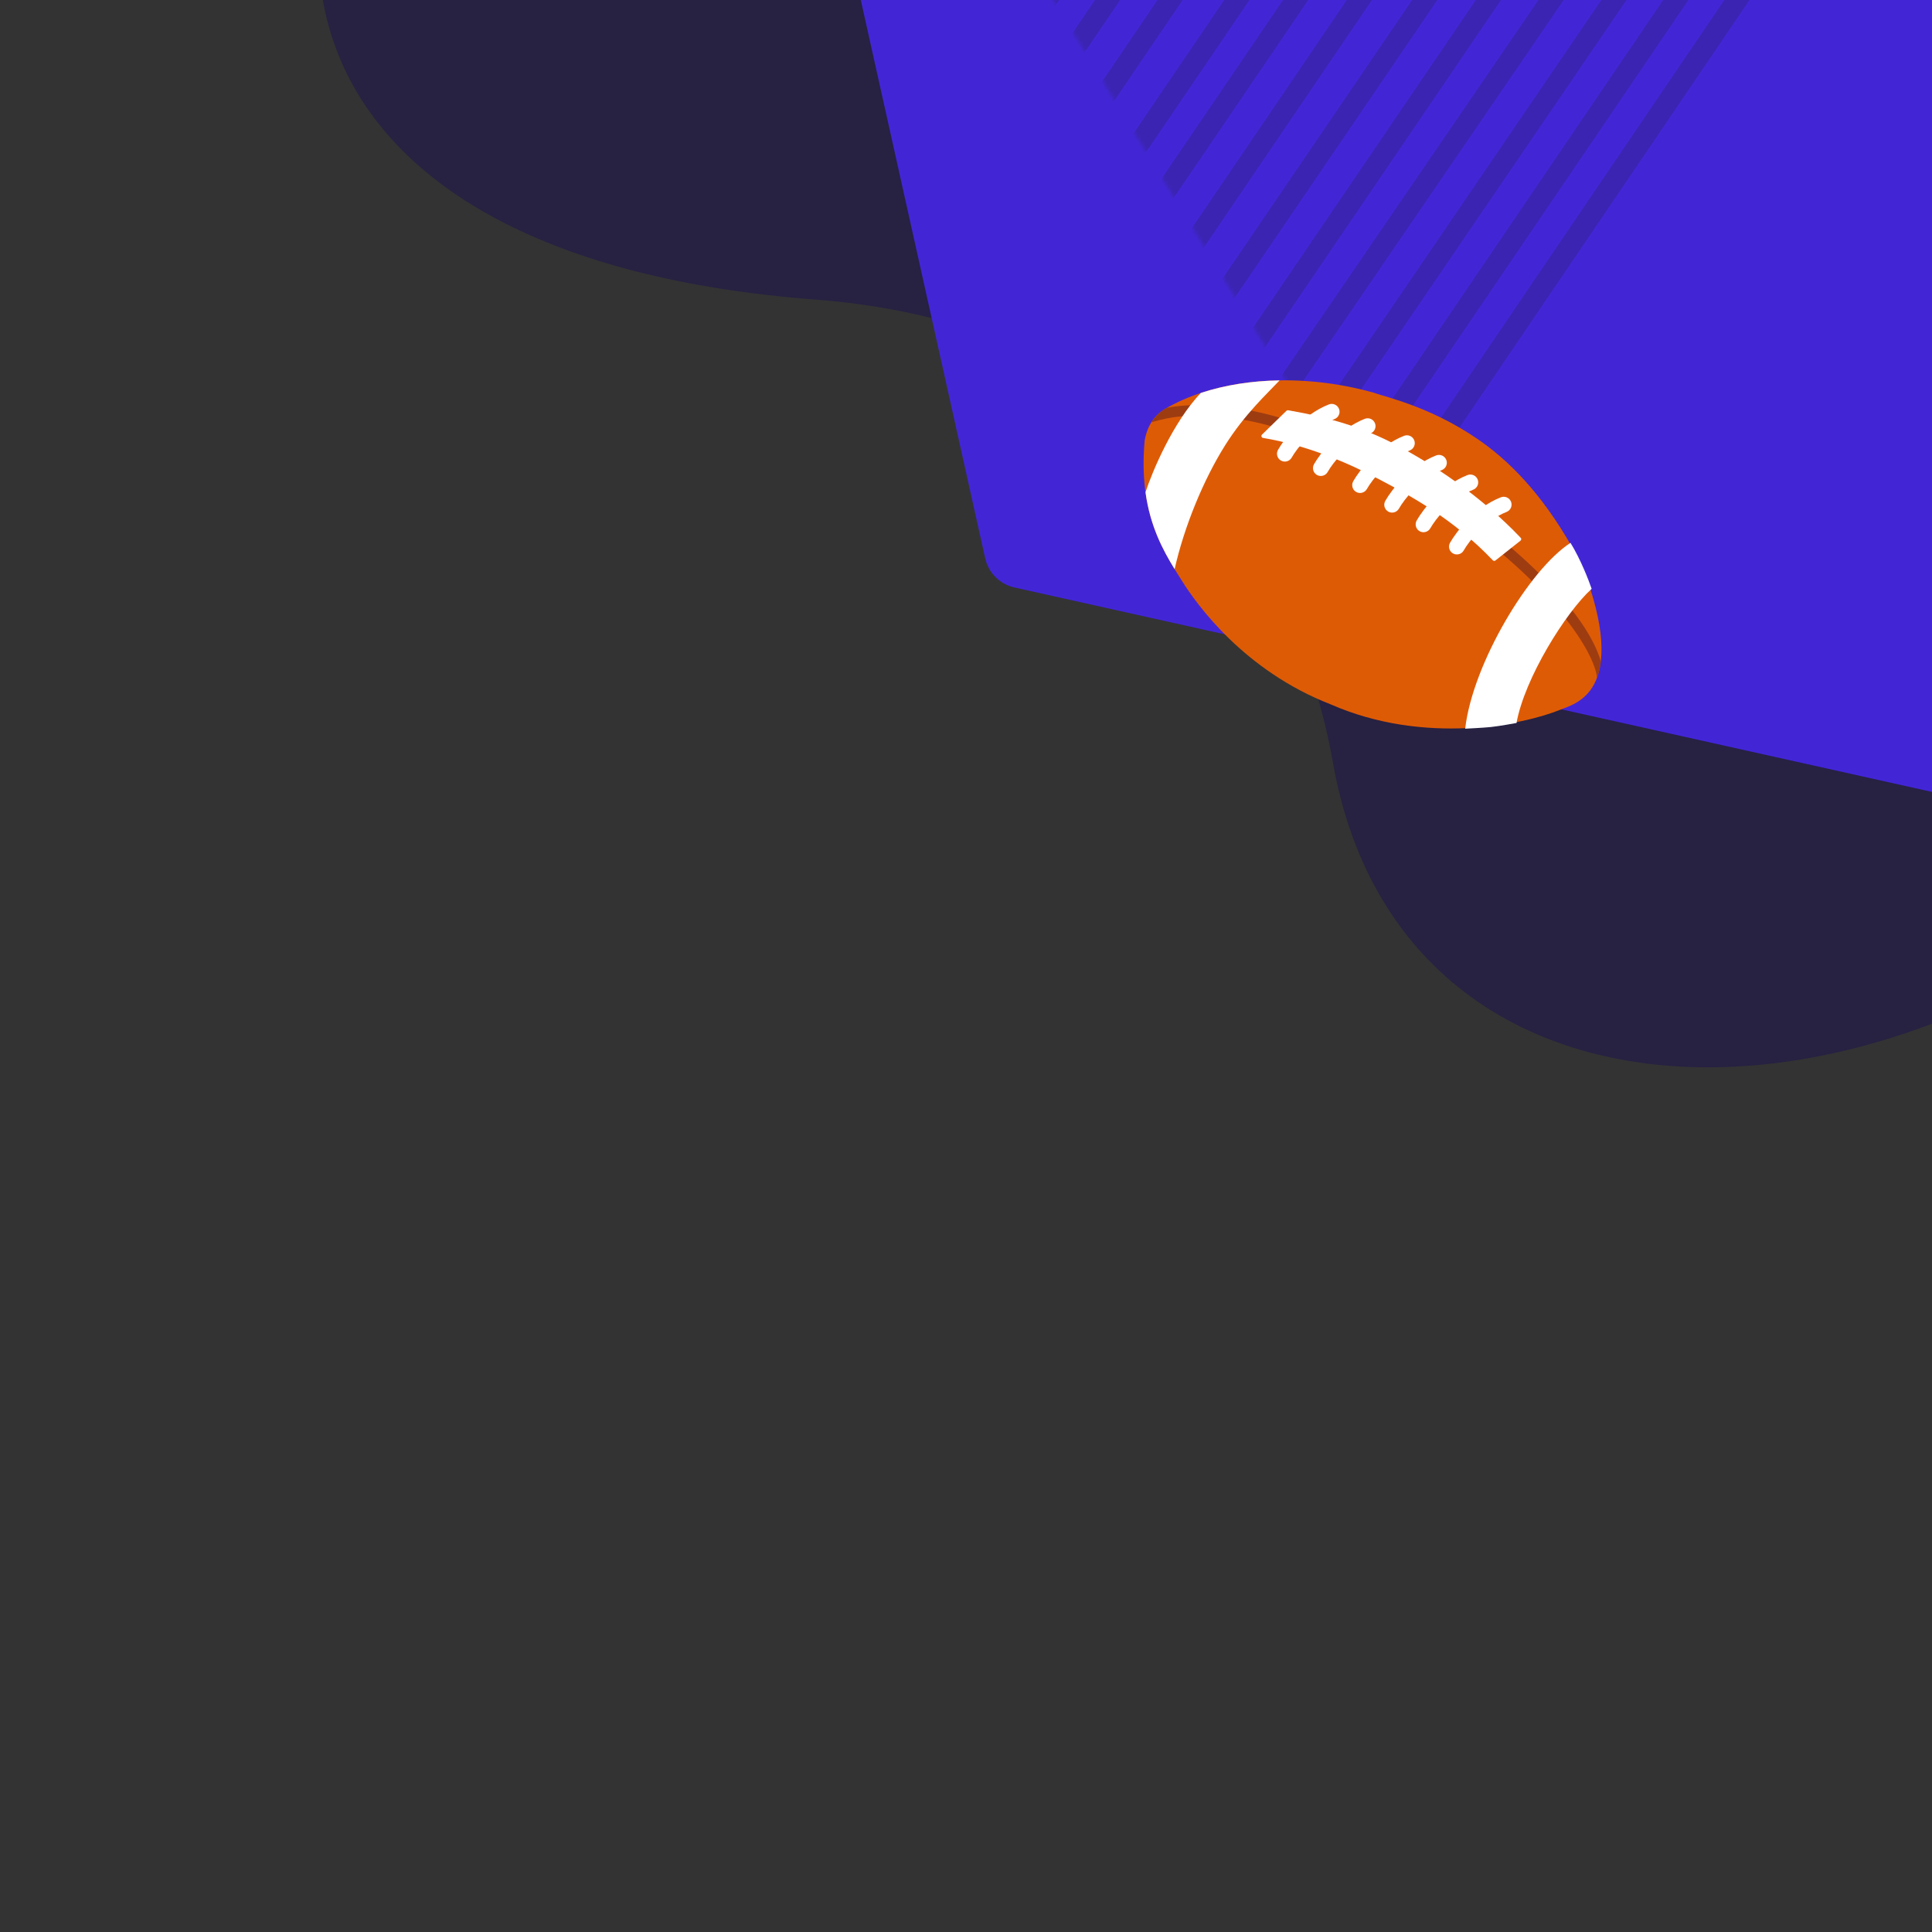 <svg width="500" height="500" viewBox="0 0 500 500" fill="none" xmlns="http://www.w3.org/2000/svg">
<rect x="0" y="0" width="500" height="500" fill="#333333" stroke="none"/>
<g clip-path="url(#clip0)">
<path fill-rule="evenodd" clip-rule="evenodd" d="M638.039 -51.779C589.363 -144.393 495.425 -187.957 417.487 -200.007C313.075 -216.146 188.376 -182.193 116.53 -94.405C54.123 -18.15 72.563 66.973 210.915 77.518C300.249 84.327 335.948 146.42 344.997 197.52C364.335 306.731 512.108 300.519 599.773 189.844C687.435 79.169 657.846 -14.097 638.039 -51.779Z" fill="#272142"/>
<g clip-path="url(#clip1)">
<path fill-rule="evenodd" clip-rule="evenodd" d="M111.356 -565.579L809.457 -410.044C813.243 -409.2 816.2 -406.244 817.044 -402.458L972.578 295.643C973.779 301.034 970.383 306.377 964.992 307.579C963.56 307.898 962.075 307.898 960.643 307.579L262.542 152.044C258.756 151.2 255.799 148.244 254.956 144.458L99.421 -553.643C98.22 -559.034 101.616 -564.378 107.007 -565.579C108.439 -565.898 109.924 -565.898 111.356 -565.579Z" fill="#4226D6"/>
</g>
<g clip-path="url(#clip2)">
<mask id="mask0" style="mask-type:alpha" maskUnits="userSpaceOnUse" x="251" y="-207" width="224" height="351">
<path d="M366.189 -206.879L474.417 -29.968L360.081 143.057L251.854 -33.853L366.189 -206.879Z" fill="white"/>
</mask>
<g mask="url(#mask0)">
<path fill-rule="evenodd" clip-rule="evenodd" d="M481.051 145.557C479.814 144.734 479.492 143.073 480.331 141.846L546.382 45.324L546.375 45.287L547.057 44.323L548.329 45.215C548.924 45.632 549.668 45.794 550.387 45.661L551.91 45.379L552.122 46.465L484.81 144.827C483.972 146.053 482.289 146.38 481.051 145.557Z" fill="#272142" fill-opacity="0.24"/>
<path fill-rule="evenodd" clip-rule="evenodd" d="M460.47 152.225C459.23 151.394 458.905 149.719 459.744 148.484L547.68 19.041C548.519 17.806 550.204 17.478 551.443 18.309C552.684 19.14 553.01 20.815 552.17 22.05L464.235 151.493C463.395 152.728 461.711 153.055 460.47 152.225Z" fill="#272142" fill-opacity="0.24"/>
<path fill-rule="evenodd" clip-rule="evenodd" d="M442.311 154.443C441.075 153.618 440.751 151.952 441.588 150.724L546.036 -2.617C546.873 -3.845 548.553 -4.171 549.788 -3.346C551.025 -2.52 551.349 -0.854 550.511 0.375L446.063 153.715C445.228 154.943 443.548 155.269 442.311 154.443Z" fill="#272142" fill-opacity="0.24"/>
<path fill-rule="evenodd" clip-rule="evenodd" d="M426.775 154.514C425.545 153.689 425.222 152.026 426.053 150.8L542.843 -21.38C543.674 -22.605 545.345 -22.93 546.575 -22.104C547.805 -21.279 548.128 -19.616 547.297 -18.39L430.507 153.789C429.677 155.015 428.006 155.339 426.775 154.514Z" fill="#272142" fill-opacity="0.24"/>
<path fill-rule="evenodd" clip-rule="evenodd" d="M409.844 153.41C408.611 152.585 408.288 150.923 409.122 149.696L536.967 -38.014C537.802 -39.239 539.48 -39.565 540.714 -38.741C541.947 -37.917 542.27 -36.254 541.434 -35.027L413.589 152.682C412.756 153.908 411.078 154.234 409.844 153.41Z" fill="#272142" fill-opacity="0.24"/>
<path fill-rule="evenodd" clip-rule="evenodd" d="M395.408 150.665C394.176 149.838 393.852 148.172 394.686 146.943L530.84 -53.637C531.672 -54.865 533.348 -55.191 534.582 -54.364C535.814 -53.538 536.138 -51.871 535.305 -50.642L399.152 149.938C398.318 151.166 396.642 151.492 395.408 150.665Z" fill="#272142" fill-opacity="0.24"/>
<path fill-rule="evenodd" clip-rule="evenodd" d="M382.571 146.46C381.335 145.636 381.012 143.974 381.849 142.747L525.457 -67.745C526.294 -68.972 527.974 -69.298 529.208 -68.474C530.444 -67.65 530.767 -65.987 529.93 -64.76L386.322 145.731C385.485 146.958 383.805 147.284 382.571 146.46Z" fill="#272142" fill-opacity="0.24"/>
<path fill-rule="evenodd" clip-rule="evenodd" d="M370.006 141.244C368.772 140.419 368.449 138.754 369.283 137.526L517.881 -81.206C518.716 -82.434 520.39 -82.759 521.623 -81.933C522.855 -81.108 523.179 -79.443 522.345 -78.216L373.746 140.517C372.913 141.744 371.239 142.07 370.006 141.244Z" fill="#272142" fill-opacity="0.24"/>
<path fill-rule="evenodd" clip-rule="evenodd" d="M357.391 135.795C356.156 134.966 355.832 133.296 356.667 132.065L509.774 -93.63C510.61 -94.861 512.287 -95.187 513.523 -94.358C514.758 -93.529 515.082 -91.86 514.247 -90.629L361.138 135.067C360.304 136.297 358.627 136.624 357.391 135.795Z" fill="#272142" fill-opacity="0.24"/>
<path fill-rule="evenodd" clip-rule="evenodd" d="M345.771 129.456C344.535 128.629 344.213 126.961 345.047 125.731L501.298 -104.337C502.134 -105.567 503.811 -105.893 505.046 -105.066C506.281 -104.238 506.605 -102.57 505.77 -101.34L349.518 128.728C348.684 129.958 347.006 130.284 345.771 129.456Z" fill="#272142" fill-opacity="0.24"/>
<path fill-rule="evenodd" clip-rule="evenodd" d="M334.988 121.322C333.754 120.499 333.432 118.838 334.267 117.613L492.657 -114.772C493.492 -115.998 495.169 -116.323 496.401 -115.5C497.634 -114.676 497.957 -113.016 497.122 -111.791L338.732 120.595C337.896 121.82 336.22 122.146 334.988 121.322Z" fill="#272142" fill-opacity="0.24"/>
<path fill-rule="evenodd" clip-rule="evenodd" d="M323.426 114.029C322.188 113.206 321.865 111.544 322.704 110.317L483.759 -125.164C484.598 -126.391 486.28 -126.718 487.518 -125.894C488.756 -125.071 489.078 -123.409 488.24 -122.182L327.185 113.299C326.346 114.526 324.664 114.852 323.426 114.029Z" fill="#272142" fill-opacity="0.24"/>
<path fill-rule="evenodd" clip-rule="evenodd" d="M312.576 106.828C311.342 106.002 311.018 104.337 311.853 103.109L473.805 -135.119C474.64 -136.347 476.316 -136.672 477.549 -135.847C478.783 -135.021 479.107 -133.356 478.272 -132.128L316.321 106.101C315.487 107.328 313.811 107.654 312.576 106.828Z" fill="#272142" fill-opacity="0.24"/>
<path fill-rule="evenodd" clip-rule="evenodd" d="M300.261 100.598C299.025 99.772 298.701 98.106 299.538 96.877L463.531 -144.092C464.368 -145.321 466.047 -145.647 467.283 -144.821C468.518 -143.995 468.842 -142.328 468.005 -141.099L304.012 99.869C303.175 101.098 301.496 101.424 300.261 100.598Z" fill="#272142" fill-opacity="0.24"/>
<path fill-rule="evenodd" clip-rule="evenodd" d="M287.528 94.67C286.293 93.843 285.969 92.177 286.804 90.948L452.18 -152.636C453.014 -153.865 454.69 -154.19 455.922 -153.363C457.156 -152.536 457.48 -150.87 456.646 -149.642L291.27 93.942C290.436 95.171 288.762 95.496 287.528 94.67Z" fill="#272142" fill-opacity="0.24"/>
<path fill-rule="evenodd" clip-rule="evenodd" d="M274.839 88.976C273.605 88.15 273.282 86.484 274.116 85.255L441.72 -161.345C442.555 -162.573 444.232 -162.899 445.466 -162.073C446.701 -161.246 447.025 -159.58 446.189 -158.352L278.585 88.249C277.752 89.477 276.074 89.802 274.839 88.976Z" fill="#272142" fill-opacity="0.24"/>
<path fill-rule="evenodd" clip-rule="evenodd" d="M261.508 86.208C260.271 85.38 259.947 83.71 260.784 82.479L431.114 -168.161C431.952 -169.392 433.632 -169.718 434.867 -168.89C436.105 -168.062 436.429 -166.393 435.592 -165.162L265.261 85.479C264.424 86.71 262.744 87.036 261.508 86.208Z" fill="#272142" fill-opacity="0.24"/>
<path fill-rule="evenodd" clip-rule="evenodd" d="M246.272 83.307C245.038 82.481 244.715 80.814 245.548 79.586L418.223 -174.807C419.055 -176.035 420.731 -176.36 421.964 -175.534C423.196 -174.707 423.52 -173.04 422.686 -171.812L250.013 82.581C249.18 83.809 247.505 84.134 246.272 83.307Z" fill="#272142" fill-opacity="0.24"/>
<path fill-rule="evenodd" clip-rule="evenodd" d="M230.689 82.353C229.456 81.526 229.133 79.86 229.966 78.632L406.327 -180.94C407.162 -182.167 408.838 -182.493 410.071 -181.667C411.305 -180.841 411.629 -179.175 410.794 -177.946L234.433 81.625C233.599 82.853 231.923 83.178 230.689 82.353Z" fill="#272142" fill-opacity="0.24"/>
<path fill-rule="evenodd" clip-rule="evenodd" d="M213.526 84.263C212.288 83.435 211.963 81.765 212.801 80.532L394.297 -186.36C395.133 -187.591 396.815 -187.918 398.053 -187.089C399.291 -186.261 399.616 -184.59 398.778 -183.359L217.283 83.533C216.446 84.765 214.764 85.092 213.526 84.263Z" fill="#272142" fill-opacity="0.24"/>
<path fill-rule="evenodd" clip-rule="evenodd" d="M195.38 87.292C194.146 86.467 193.822 84.803 194.66 83.576L381.578 -190.496C382.416 -191.723 384.095 -192.05 385.33 -191.225C386.566 -190.401 386.89 -188.737 386.052 -187.51L199.132 86.563C198.297 87.789 196.617 88.116 195.38 87.292Z" fill="#272142" fill-opacity="0.24"/>
<path fill-rule="evenodd" clip-rule="evenodd" d="M175.357 92.768C174.12 91.942 173.796 90.273 174.633 89.043L368.393 -195.734C369.231 -196.964 370.912 -197.29 372.149 -196.464L372.149 -196.463C373.385 -195.635 373.709 -193.967 372.873 -192.737L179.111 92.04C178.274 93.269 176.593 93.596 175.357 92.768Z" fill="#272142" fill-opacity="0.24"/>
<path fill-rule="evenodd" clip-rule="evenodd" d="M153.424 100.706C152.189 99.882 151.866 98.22 152.702 96.994L354.662 -198.786C355.5 -200.012 357.18 -200.339 358.415 -199.515L358.416 -199.514C359.651 -198.691 359.974 -197.028 359.138 -195.802L157.177 99.977C156.34 101.203 154.66 101.529 153.424 100.706Z" fill="#272142" fill-opacity="0.24"/>
<path fill-rule="evenodd" clip-rule="evenodd" d="M130.201 110.509C128.97 109.684 128.646 108.021 129.48 106.794L339.67 -202.318C340.504 -203.545 342.18 -203.87 343.412 -203.044L343.413 -203.044C344.645 -202.219 344.968 -200.556 344.134 -199.329L133.944 109.782C133.11 111.009 131.435 111.334 130.201 110.509Z" fill="#272142" fill-opacity="0.24"/>
<path fill-rule="evenodd" clip-rule="evenodd" d="M108.604 117.678C107.37 116.853 107.046 115.187 107.883 113.959L325.809 -206.042C326.645 -207.27 328.324 -207.596 329.559 -206.77L329.56 -206.769C330.795 -205.944 331.118 -204.28 330.281 -203.052L112.354 116.949C111.519 118.177 109.84 118.503 108.604 117.678Z" fill="#272142" fill-opacity="0.24"/>
<path fill-rule="evenodd" clip-rule="evenodd" d="M89.998 123.351C88.761 122.523 88.437 120.855 89.274 119.624L312.035 -208.111C312.871 -209.342 314.552 -209.668 315.787 -208.84L315.787 -208.839C317.024 -208.011 317.349 -206.343 316.512 -205.112L93.75 122.622C92.915 123.852 91.235 124.179 89.998 123.351Z" fill="#272142" fill-opacity="0.24"/>
<path fill-rule="evenodd" clip-rule="evenodd" d="M71.582 124.989C70.347 124.162 70.024 122.497 70.859 121.269L295.999 -209.991C296.833 -211.219 298.51 -211.544 299.744 -210.719L299.745 -210.718C300.979 -209.892 301.303 -208.227 300.467 -206.999L75.326 124.261C74.492 125.489 72.815 125.815 71.582 124.989Z" fill="#272142" fill-opacity="0.24"/>
<path fill-rule="evenodd" clip-rule="evenodd" d="M55.263 125.31C54.027 124.484 53.703 122.818 54.54 121.589L281.441 -211.42C282.277 -212.648 283.96 -212.975 285.195 -212.149L285.196 -212.148C286.433 -211.322 286.757 -209.656 285.919 -208.427L59.017 124.581C58.181 125.81 56.5 126.136 55.263 125.31Z" fill="#272142" fill-opacity="0.24"/>
<path fill-rule="evenodd" clip-rule="evenodd" d="M39.997 123.777C38.764 122.951 38.44 121.285 39.275 120.057L264.781 -211.744C265.615 -212.972 267.292 -213.297 268.526 -212.471L268.527 -212.47C269.759 -211.644 270.083 -209.978 269.25 -208.751L43.741 123.049C42.908 124.277 41.231 124.603 39.997 123.777Z" fill="#272142" fill-opacity="0.24"/>
<path fill-rule="evenodd" clip-rule="evenodd" d="M25.883 120.865C24.646 120.039 24.322 118.372 25.16 117.142L249.1 -211.768C249.937 -212.997 251.618 -213.323 252.855 -212.497L252.855 -212.496C254.091 -211.67 254.415 -210.003 253.578 -208.774L29.637 120.136C28.799 121.365 27.119 121.692 25.883 120.865Z" fill="#272142" fill-opacity="0.24"/>
<path fill-rule="evenodd" clip-rule="evenodd" d="M12.678 116.597C11.443 115.77 11.119 114.103 11.954 112.873L231.801 -210.545C232.637 -211.774 234.317 -212.1 235.551 -211.272L235.552 -211.272C236.787 -210.445 237.111 -208.778 236.274 -207.548L16.427 115.869C15.592 117.098 13.914 117.424 12.678 116.597Z" fill="#272142" fill-opacity="0.24"/>
<path fill-rule="evenodd" clip-rule="evenodd" d="M0.416 109.809C-0.819 108.982 -1.143 107.316 -0.307 106.087L214.07 -209.229C214.905 -210.458 216.584 -210.783 217.818 -209.957L217.818 -209.956C219.053 -209.129 219.377 -207.464 218.541 -206.235L4.163 109.081C3.327 110.309 1.651 110.634 0.416 109.809Z" fill="#272142" fill-opacity="0.24"/>
</g>
</g>
<path d="M296.232 114.024C294.545 133.069 301.092 142.691 305.953 150.428C309.717 156.42 321.923 173.54 344.341 182.27C368.545 192.903 394.104 187.626 403.858 183.658C405.529 182.942 410.064 181.833 412.587 177.012C415.307 171.817 415.745 162.37 409.314 146.162C402.144 132.172 393.764 122.124 385.011 115.511C371.87 105.583 358.813 102.827 355.153 101.525C337.199 96.565 317.381 97.499 303.374 104.798C301.026 106.022 297.323 107.873 296.232 114.024Z" fill="#DE5B06"/>
<path fill-rule="evenodd" clip-rule="evenodd" d="M400.11 150.203C407.282 157.59 412.492 164.922 414.287 171.14C414.287 171.684 414.047 173.372 413.314 175.417L413.228 174.792C412.176 169.05 405.998 160.156 398.166 152.089C390.39 144.079 380.016 135.762 368.569 128.508C357.12 121.253 344.641 115.088 332.665 111.353C320.666 107.61 309.303 106.347 300.012 108.732L297.965 109.294C298.896 107.834 300.356 106.343 302 105.527C311.406 103.811 322.31 105.286 333.472 108.767C345.725 112.589 358.42 118.87 370.018 126.22C381.617 133.57 392.163 142.018 400.11 150.203Z" fill="#9E3C11"/>
<path d="M317.083 115.208C322.156 107.157 327.794 102.033 331.165 98.439C323.971 98.553 317.011 99.629 310.768 101.696C303.55 109.304 298.217 121.999 296.453 127.396C297.659 136.173 300.898 142.255 303.992 147.294C306.458 136.307 311.47 124.117 317.083 115.208Z" fill="white"/>
<path d="M356.861 124.01C349.281 120.005 338.59 115.276 326.878 113.335C326.471 113.267 326.309 112.763 326.605 112.475L332.941 106.305C333.056 106.193 333.218 106.143 333.376 106.171C344.106 108.036 352.923 110.703 361.259 115.108C370.414 119.946 382.944 128.008 393.557 139.187C393.759 139.4 393.734 139.739 393.504 139.921L387.013 145.054C386.809 145.215 386.515 145.192 386.336 145.004C376.026 134.148 364.604 128.102 356.861 124.01Z" fill="white"/>
<path d="M411.915 152.385C405.144 158.549 394.554 175.563 392.471 187.107C392.471 187.107 388 187.932 385.874 188.149C383.747 188.366 379.19 188.583 379.19 188.583C381.099 171.83 395.769 147.351 406.446 140.493C409.016 144.66 411.163 150.157 411.915 152.385Z" fill="white"/>
<path fill-rule="evenodd" clip-rule="evenodd" d="M346.535 105.815C346.945 106.859 346.431 108.038 345.387 108.448C339.839 110.628 335.647 116.017 334.287 118.426C333.735 119.403 332.496 119.748 331.519 119.196C330.542 118.644 330.198 117.405 330.749 116.428C332.343 113.606 337.137 107.324 343.902 104.667C344.946 104.257 346.125 104.771 346.535 105.815Z" fill="white"/>
<path fill-rule="evenodd" clip-rule="evenodd" d="M355.845 109.539C356.255 110.583 355.741 111.762 354.697 112.172C349.149 114.352 344.957 119.741 343.597 122.15C343.045 123.127 341.806 123.471 340.829 122.92C339.852 122.368 339.507 121.129 340.059 120.152C341.653 117.33 346.447 111.048 353.212 108.391C354.256 107.981 355.435 108.495 355.845 109.539Z" fill="white"/>
<path fill-rule="evenodd" clip-rule="evenodd" d="M366.001 113.94C366.412 114.984 365.898 116.163 364.853 116.573C359.305 118.753 355.113 124.142 353.753 126.551C353.201 127.528 351.962 127.873 350.985 127.321C350.008 126.769 349.664 125.53 350.215 124.553C351.809 121.731 356.603 115.449 363.368 112.792C364.412 112.382 365.591 112.896 366.001 113.94Z" fill="white"/>
<path fill-rule="evenodd" clip-rule="evenodd" d="M374.296 119.018C374.706 120.062 374.192 121.241 373.148 121.651C367.599 123.831 363.407 129.22 362.047 131.629C361.495 132.606 360.256 132.951 359.28 132.399C358.303 131.847 357.958 130.608 358.51 129.632C360.103 126.809 364.898 120.527 371.662 117.87C372.707 117.46 373.885 117.974 374.296 119.018Z" fill="white"/>
<path fill-rule="evenodd" clip-rule="evenodd" d="M382.421 124.096C382.831 125.14 382.317 126.319 381.273 126.729C375.724 128.909 371.532 134.298 370.172 136.707C369.62 137.684 368.381 138.029 367.405 137.477C366.428 136.926 366.083 135.686 366.635 134.71C368.228 131.887 373.023 125.605 379.787 122.948C380.832 122.538 382.01 123.052 382.421 124.096Z" fill="white"/>
<path fill-rule="evenodd" clip-rule="evenodd" d="M391.053 129.851C391.464 130.895 390.95 132.074 389.906 132.484C384.357 134.664 380.165 140.054 378.805 142.462C378.253 143.439 377.014 143.784 376.037 143.232C375.061 142.681 374.716 141.442 375.267 140.465C376.861 137.643 381.655 131.361 388.42 128.703C389.464 128.293 390.643 128.807 391.053 129.851Z" fill="white"/>
</g>
<defs>
<clipPath id="clip0">
<rect width="500" height="500" fill="white"/>
</clipPath>
<clipPath id="clip1">
<path d="M99 -566L957 -566C965.837 -566 973 -558.837 973 -550L973 308L115 308C106.163 308 99 300.837 99 292L99 -566Z" fill="white"/>
</clipPath>
<clipPath id="clip2">
<rect width="350.878" height="350.878" fill="white" transform="translate(188 -207)"/>
</clipPath>
</defs>
</svg>
